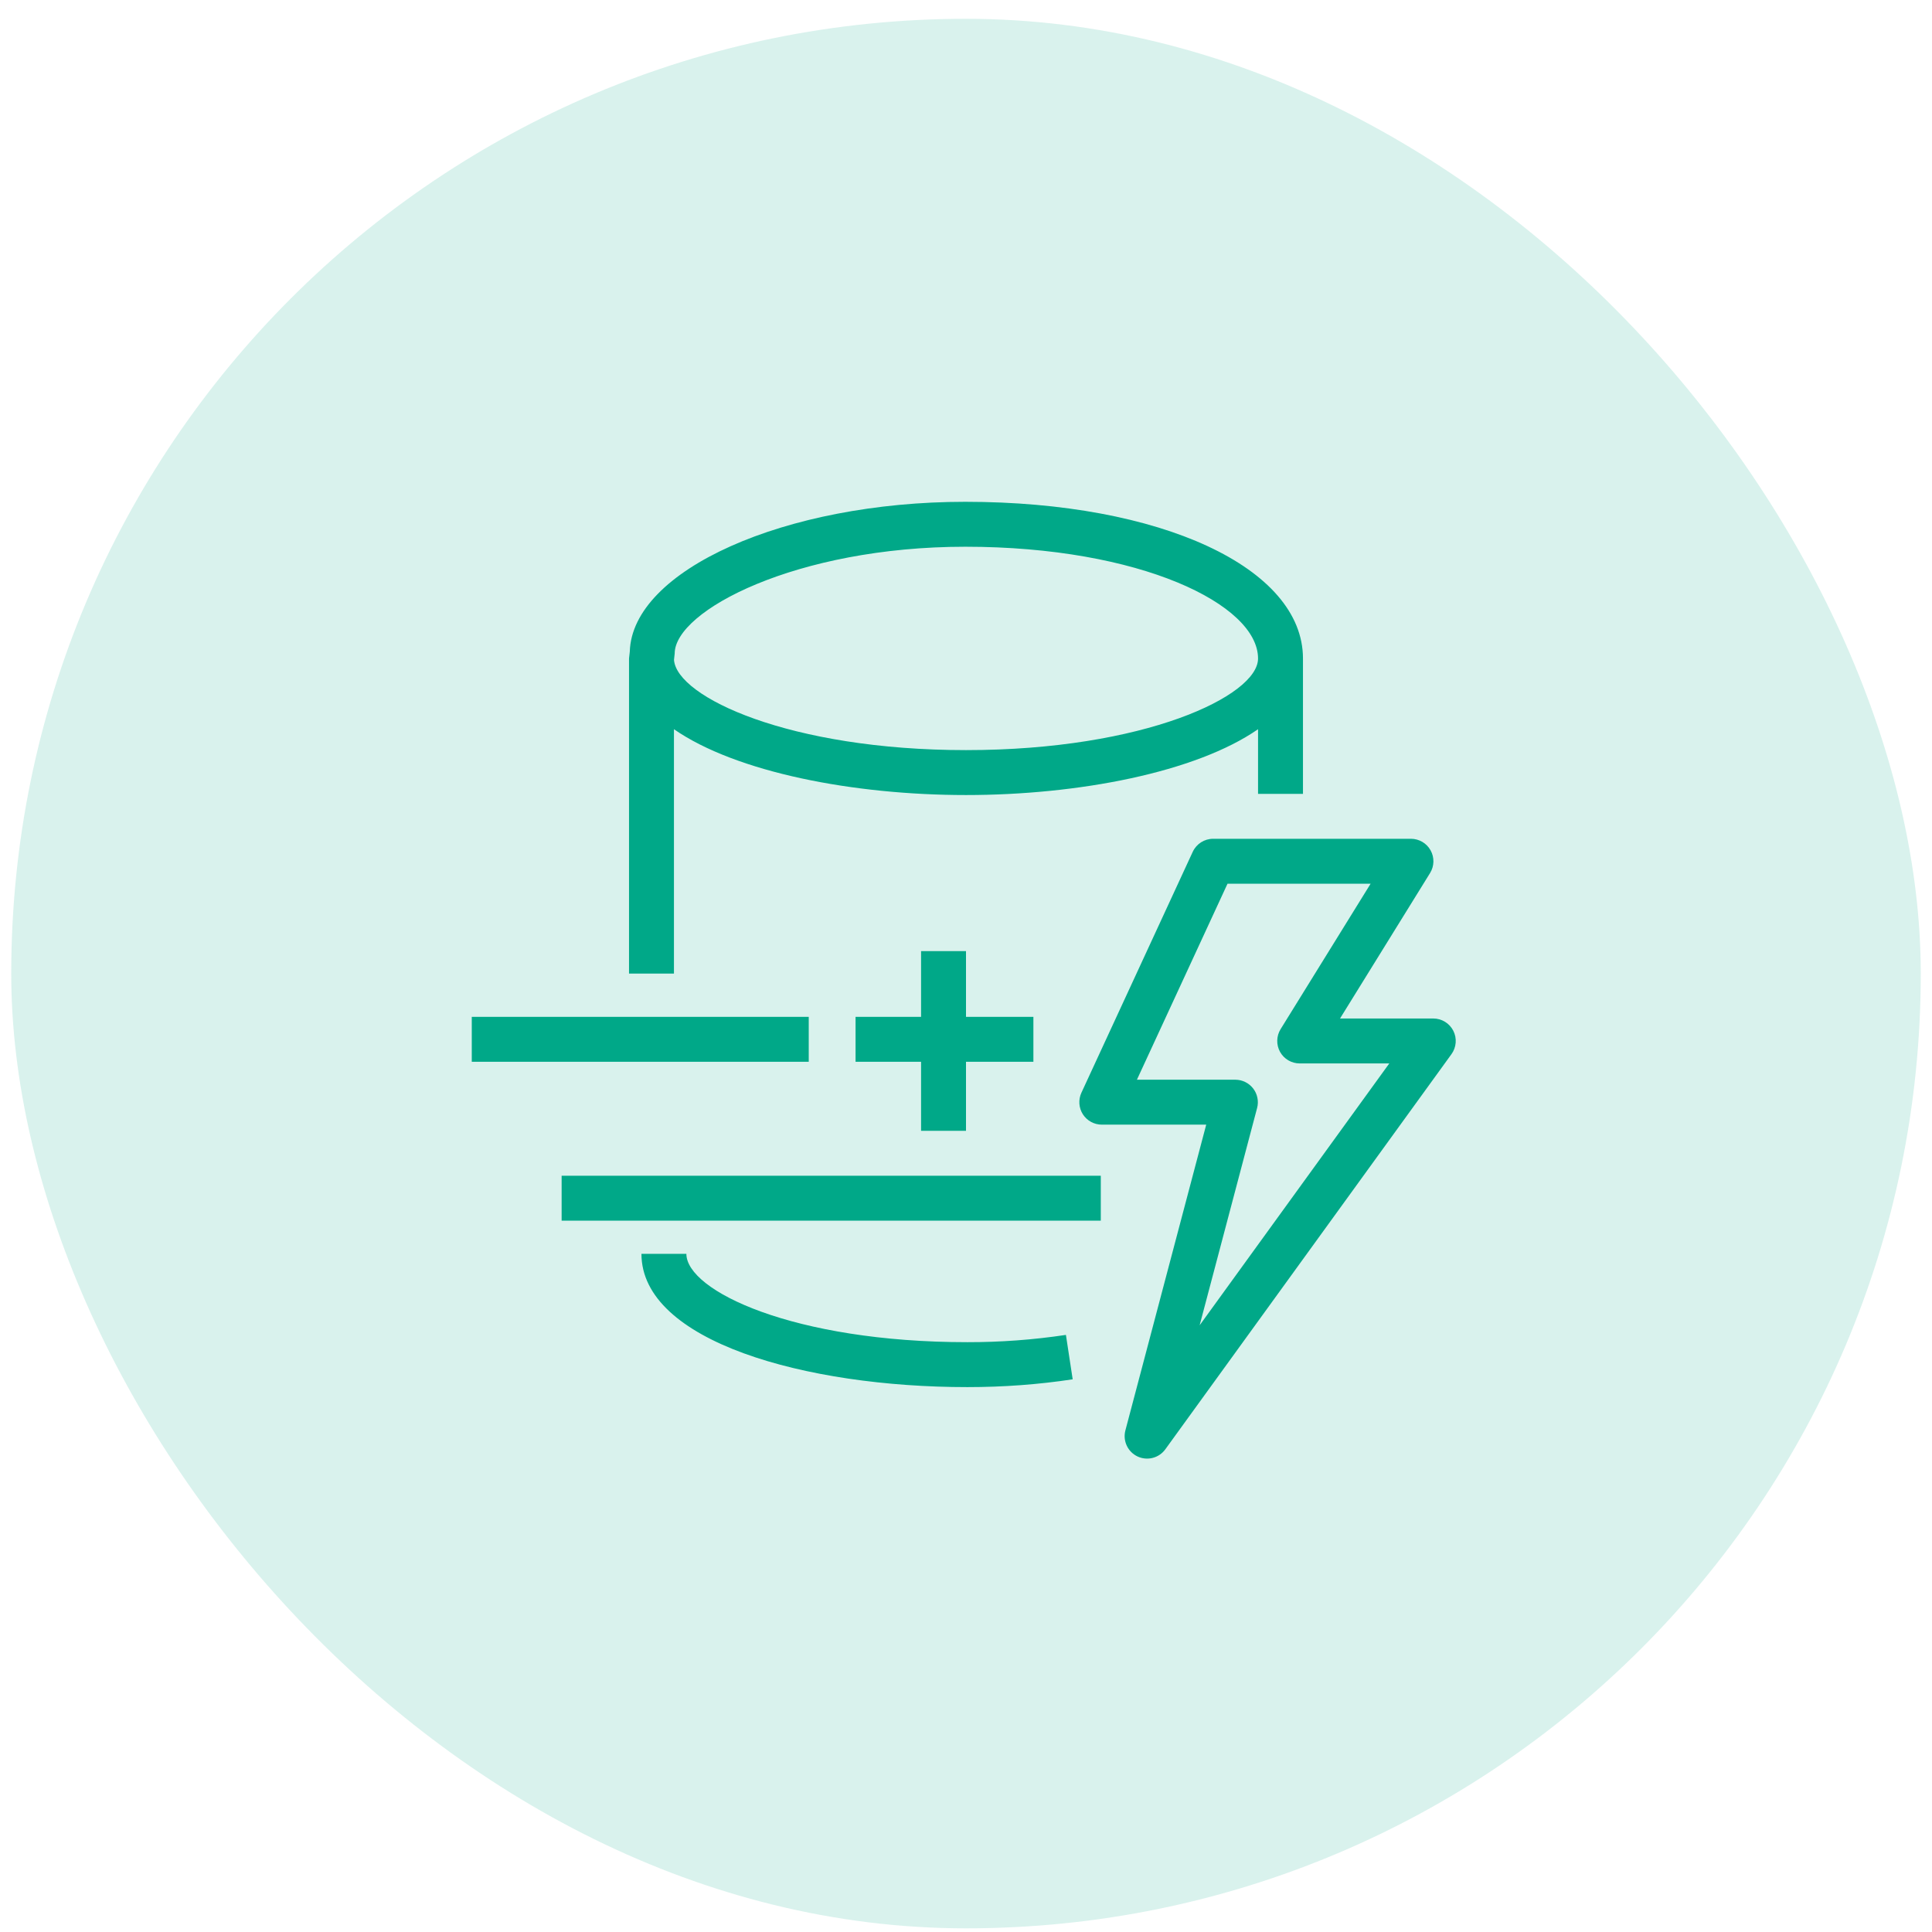 <?xml version="1.0" encoding="UTF-8"?> <svg xmlns="http://www.w3.org/2000/svg" width="86" height="86" viewBox="0 0 86 86" fill="none"><rect x="0.5" y="0.837" width="85" height="85" rx="42.5" fill="#00A888" fill-opacity="0.15"></rect><path fill-rule="evenodd" clip-rule="evenodd" d="M25 54.337H49V52.337H25V54.337ZM21 47.264H36V45.264H21V47.264ZM41 50.337V47.264H38.084V45.264H41V42.337H43V45.264H46V47.264H43V50.337H41ZM53.4 58.993L55.959 49.318C55.998 49.17 56.002 49.015 55.971 48.865C55.941 48.715 55.877 48.574 55.783 48.453C55.69 48.332 55.57 48.234 55.433 48.166C55.296 48.098 55.145 48.062 54.992 48.062H50.608L54.641 39.337H61.011L57.004 45.811C56.91 45.962 56.859 46.136 56.855 46.314C56.85 46.492 56.894 46.668 56.98 46.824C57.157 47.141 57.492 47.337 57.854 47.337H61.842L53.4 58.993ZM64.691 45.882C64.607 45.718 64.48 45.58 64.323 45.484C64.166 45.388 63.985 45.337 63.801 45.337H59.649L63.656 38.864C63.75 38.712 63.802 38.539 63.806 38.361C63.81 38.182 63.767 38.006 63.68 37.851C63.593 37.695 63.467 37.565 63.313 37.475C63.159 37.385 62.984 37.337 62.806 37.337H54.001C53.611 37.337 53.257 37.564 53.093 37.917L48.137 48.642C47.994 48.952 48.019 49.313 48.202 49.601C48.387 49.888 48.704 50.062 49.045 50.062H53.693L50.095 63.672C50.035 63.898 50.057 64.137 50.155 64.349C50.253 64.56 50.422 64.731 50.633 64.831C50.844 64.931 51.083 64.954 51.309 64.896C51.535 64.839 51.734 64.704 51.871 64.515L64.61 46.924C64.718 46.775 64.783 46.598 64.797 46.414C64.812 46.23 64.775 46.046 64.691 45.882ZM47.448 59.421L47.749 61.398C46.238 61.628 44.661 61.745 43.063 61.745C35.853 61.745 28.553 59.707 28.553 55.812H30.553C30.553 57.454 35.313 59.745 43.063 59.745C44.531 59.747 45.996 59.639 47.448 59.421ZM30.033 29.091C30.033 27.177 35.464 24.337 42.966 24.337C50.763 24.337 56 26.909 56 29.313C56 30.975 50.936 33.39 43 33.39C35.159 33.39 30.121 31.032 30.002 29.372L30.033 29.091ZM30 32.46C32.768 34.379 37.991 35.39 43 35.39C48.009 35.39 53.232 34.379 56 32.46V35.337H58V29.337H57.997C57.997 29.329 58 29.322 58 29.313C58 25.271 51.677 22.337 42.966 22.337C34.933 22.337 28.136 25.384 28.034 29.009L28 29.313C28 29.322 28.003 29.329 28.003 29.337H28V43.337H30V32.46Z" fill="#00A888"></path></svg> 